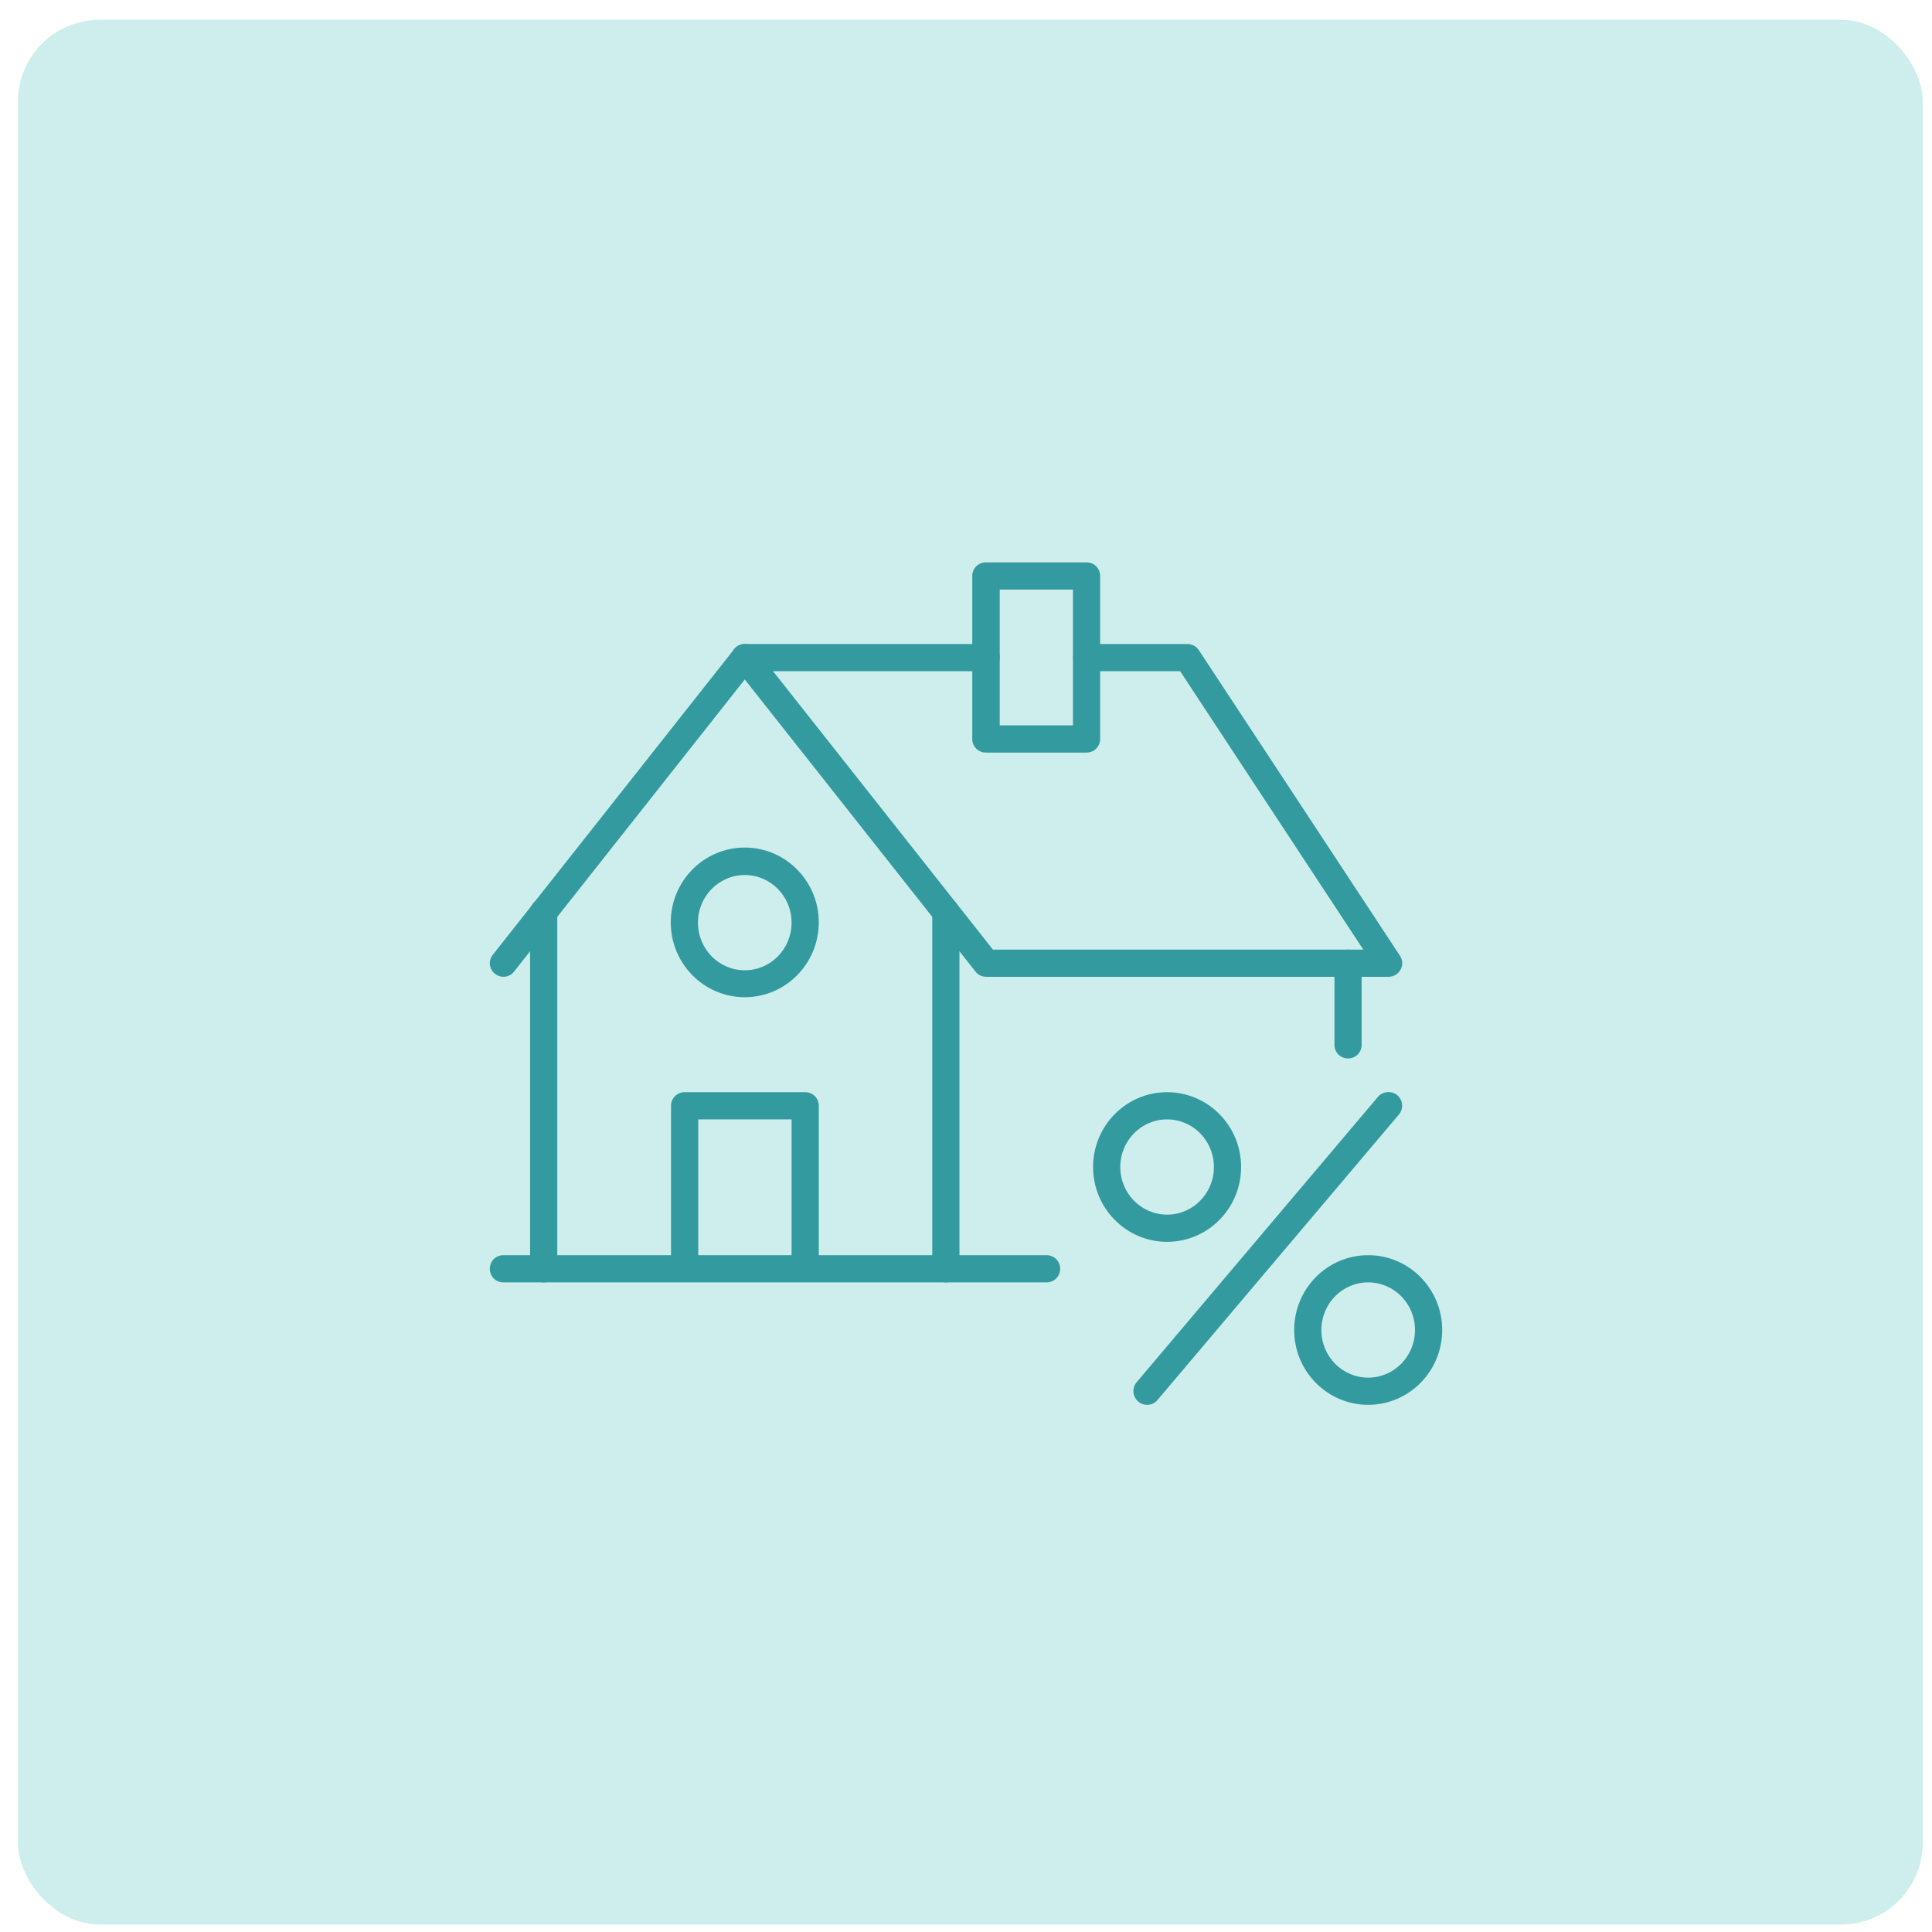 <svg fill="none" height="71" viewBox="0 0 71 71" width="71" xmlns="http://www.w3.org/2000/svg" xmlns:xlink="http://www.w3.org/1999/xlink"><clipPath id="a"><path d="m18 20.667h35v30.96h-35z"/></clipPath><rect fill="#ceeeed" height="70" rx="3" width="70" x=".66" y=".727"/><g clip-path="url(#a)" fill="#339b9f"><path d="m18.5 35.897c-.11 0-.22-.04-.31-.11-.22-.17-.25-.49-.08-.7l8.87-11.23c.17-.22.49-.25.7-.08.22.17.25.49.08.7l-8.87 11.23c-.1.13-.25.19-.39.19z"/><path d="m51.02 35.897h-14.78c-.15 0-.3-.07-.39-.19l-8.87-11.23c-.12-.15-.14-.36-.06-.53s.26-.28.45-.28h8.87c.28 0 .5.22.5.5s-.22.5-.5.5h-7.83l8.08 10.23h13.61l-6.73-10.23h-3.43c-.28 0-.5-.22-.5-.5s.22-.5.5-.5h3.7c.17 0 .33.09.42.23l7.39 11.23c.1.15.11.35.02.51s-.26.26-.44.26z"/><path d="m19.98 47.127c-.28 0-.5-.22-.5-.5v-13.11c0-.28.22-.5.5-.5s.5.22.5.5v13.11c0 .28-.22.5-.5.5z"/><path d="m34.76 47.127c-.28 0-.5-.22-.5-.5v-13.11c0-.28.22-.5.5-.5s.5.22.5.5v13.11c0 .28-.22.5-.5.5z"/><path d="m38.46 47.127h-19.96c-.28 0-.5-.22-.5-.5s.22-.5.5-.5h19.96c.28 0 .5.22.5.5s-.22.5-.5.5z"/><path d="m49.54 38.897c-.28 0-.5-.22-.5-.5v-3c0-.28.22-.5.5-.5s.5.22.5.5v3c0 .28-.22.5-.5.5z"/><path d="m27.37 36.647c-1.5 0-2.72-1.23-2.72-2.75s1.22-2.75 2.72-2.75 2.72 1.23 2.72 2.75-1.22 2.75-2.72 2.75zm0-4.49c-.95 0-1.72.78-1.72 1.75s.77 1.75 1.72 1.75 1.72-.78 1.72-1.75-.77-1.75-1.72-1.75z"/><path d="m30.09 46.627h-1v-5.49h-3.43v5.49h-1v-5.99c0-.28.22-.5.5-.5h4.43c.28 0 .5.22.5.5z"/><path d="m42.89 45.637c-1.5 0-2.72-1.23-2.72-2.75s1.22-2.75 2.72-2.75 2.72 1.23 2.72 2.75-1.22 2.75-2.72 2.75zm0-4.5c-.95 0-1.72.78-1.72 1.75s.77 1.75 1.72 1.75 1.72-.78 1.72-1.75-.77-1.75-1.72-1.75z"/><path d="m50.28 51.627c-1.5 0-2.72-1.23-2.72-2.75s1.22-2.75 2.72-2.75 2.72 1.23 2.72 2.75-1.22 2.75-2.72 2.75zm0-4.5c-.95 0-1.72.78-1.72 1.75s.77 1.75 1.72 1.75 1.72-.78 1.72-1.75-.77-1.75-1.72-1.75z"/><path d="m42.15 51.627c-.11 0-.23-.04-.32-.12-.21-.18-.24-.5-.06-.71l8.87-10.49c.18-.21.5-.23.71-.06.21.18.24.5.06.71l-8.87 10.49c-.1.12-.24.18-.38.18z"/><path d="m39.93 27.657h-3.7c-.28 0-.5-.22-.5-.5v-5.99c0-.28.22-.5.5-.5h3.7c.28 0 .5.22.5.5v5.99c0 .28-.22.5-.5.5zm-3.19-1h2.69v-4.99h-2.69z"/></g></svg>